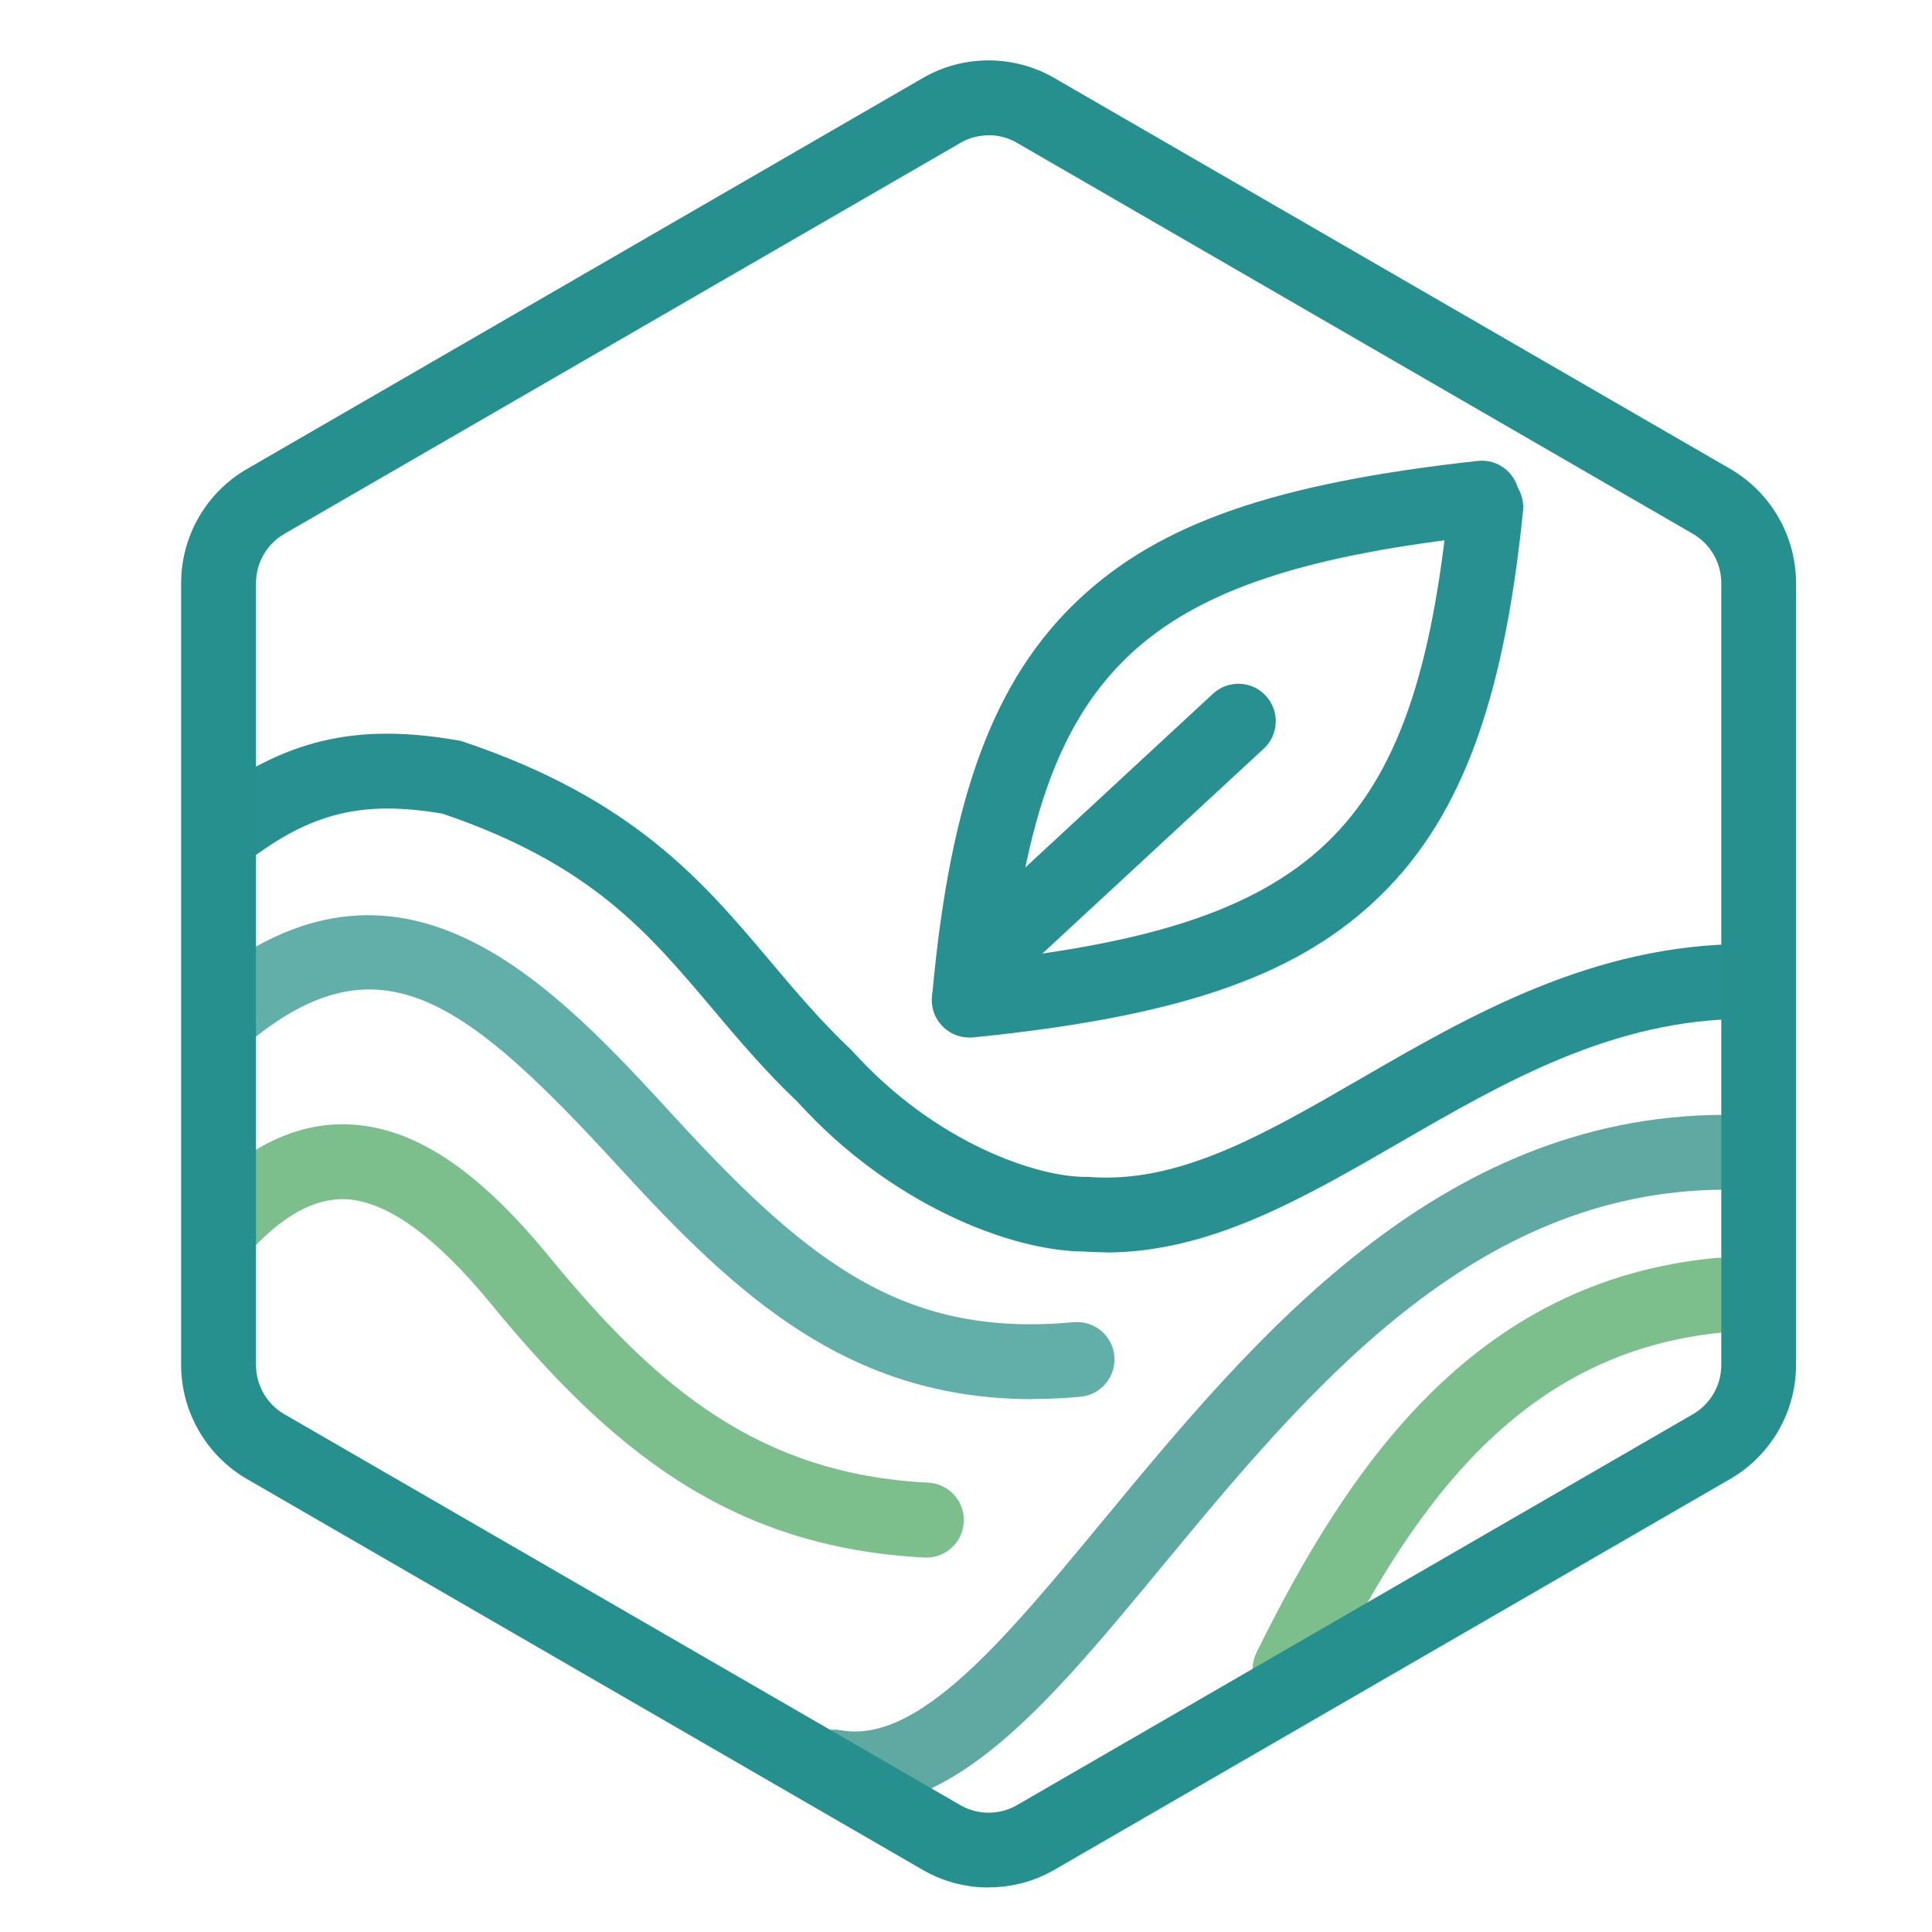 <svg width="32" height="32" viewBox="0 0 32 32" fill="none" xmlns="http://www.w3.org/2000/svg">
<path d="M21.365 28.267C21.272 28.267 21.18 28.246 21.09 28.203C20.784 28.052 20.66 27.679 20.811 27.372C22.302 24.355 24.371 21.218 28.423 20.835C28.763 20.803 29.066 21.052 29.098 21.393C29.13 21.734 28.88 22.037 28.54 22.069C25.103 22.394 23.327 25.074 21.921 27.923C21.812 28.142 21.593 28.269 21.365 28.269V28.267Z" fill="#7CBF8C"/>
<path d="M14.177 29.921C14.022 29.921 13.864 29.907 13.705 29.878C13.368 29.818 13.146 29.495 13.207 29.157C13.267 28.82 13.591 28.597 13.926 28.658C15.208 28.892 16.638 27.161 18.293 25.157C20.749 22.187 23.805 18.488 28.538 18.465C28.887 18.464 29.158 18.74 29.16 19.083C29.162 19.425 28.886 19.703 28.544 19.705C24.387 19.727 21.655 23.033 19.244 25.948C17.493 28.067 15.962 29.919 14.174 29.919L14.177 29.921Z" fill="#5FA9A2"/>
<path d="M16.36 16.408C16.193 16.408 16.027 16.341 15.906 16.209C15.675 15.957 15.689 15.565 15.94 15.333L20.091 11.49C20.343 11.258 20.734 11.272 20.966 11.524C21.198 11.775 21.183 12.168 20.932 12.399L16.781 16.242C16.662 16.353 16.512 16.407 16.36 16.407V16.408Z" fill="#289090"/>
<path d="M16.061 17.113C16.042 17.113 16.024 17.113 16.004 17.109C15.664 17.077 15.413 16.776 15.445 16.435C15.742 13.193 16.467 11.247 17.867 9.93C19.21 8.665 21.126 8.002 24.478 7.634C24.818 7.597 25.123 7.843 25.16 8.184C25.197 8.524 24.952 8.829 24.611 8.867C18.811 9.502 17.178 11.083 16.676 16.549C16.645 16.87 16.376 17.113 16.059 17.113H16.061Z" fill="#289090"/>
<path d="M16.051 17.184C15.737 17.184 15.468 16.945 15.436 16.626C15.402 16.285 15.65 15.982 15.99 15.948C21.796 15.365 23.442 13.798 23.994 8.337C24.027 7.996 24.33 7.748 24.672 7.782C25.012 7.816 25.26 8.121 25.226 8.462C24.9 11.702 24.157 13.641 22.747 14.945C21.392 16.198 19.472 16.845 16.115 17.183C16.093 17.184 16.072 17.186 16.052 17.186L16.051 17.184Z" fill="#289090"/>
<path d="M17.1 23.174C14.042 23.174 12.191 21.445 10.282 19.363C7.773 16.626 6.361 15.516 4.261 17.152C3.992 17.363 3.602 17.315 3.392 17.044C3.182 16.774 3.23 16.383 3.501 16.173C6.731 13.655 9.205 16.355 11.194 18.523C13.476 21.011 15.044 22.151 17.784 21.9C18.125 21.869 18.425 22.119 18.457 22.46C18.487 22.801 18.238 23.102 17.898 23.134C17.623 23.159 17.358 23.172 17.102 23.172L17.1 23.174Z" fill="#61AFA8"/>
<path d="M15.344 25.798C15.333 25.798 15.322 25.798 15.312 25.798C12.072 25.63 10.097 23.993 8.126 21.588C7.203 20.464 6.389 19.882 5.705 19.862C5.199 19.85 4.685 20.134 4.131 20.737C3.899 20.988 3.508 21.004 3.256 20.772C3.005 20.54 2.989 20.148 3.221 19.896C4.02 19.026 4.872 18.599 5.741 18.622C6.829 18.653 7.89 19.345 9.084 20.799C10.897 23.013 12.583 24.414 15.377 24.558C15.719 24.576 15.981 24.867 15.963 25.209C15.946 25.541 15.673 25.798 15.345 25.798H15.344Z" fill="#7CBF8C"/>
<path d="M18.314 20.742C18.195 20.742 18.074 20.738 17.953 20.729C16.734 20.721 14.747 19.946 13.219 18.26C12.674 17.743 12.234 17.222 11.81 16.719C10.722 15.429 9.782 14.312 7.331 13.477C6.006 13.252 5.158 13.459 4.111 14.258C3.839 14.465 3.45 14.414 3.244 14.141C3.037 13.868 3.089 13.479 3.361 13.272C4.704 12.249 5.889 11.966 7.589 12.264L7.636 12.273L7.68 12.287C10.492 13.234 11.643 14.599 12.756 15.919C13.164 16.403 13.584 16.902 14.086 17.377L14.122 17.413C15.497 18.938 17.178 19.493 17.976 19.493H18.026C19.522 19.613 20.928 18.797 22.56 17.853C24.355 16.815 26.391 15.638 28.911 15.636C29.253 15.636 29.529 15.912 29.529 16.255C29.529 16.597 29.253 16.876 28.911 16.876C26.722 16.878 24.92 17.919 23.178 18.927C21.564 19.86 20.033 20.745 18.314 20.745V20.742Z" fill="#289090"/>
<path d="M16.375 31.263C15.999 31.263 15.621 31.166 15.285 30.972L4.09 24.497C3.419 24.109 3 23.384 3 22.608V9.657C3 8.879 3.417 8.157 4.09 7.768L15.285 1.292C15.956 0.903 16.791 0.903 17.463 1.292L28.658 7.766C29.329 8.155 29.748 8.879 29.748 9.656V22.606C29.748 23.384 29.331 24.107 28.658 24.496L17.463 30.97C17.126 31.165 16.751 31.261 16.373 31.261L16.375 31.263ZM16.375 2.241C16.213 2.241 16.049 2.282 15.905 2.368L4.71 8.842C4.419 9.01 4.24 9.322 4.24 9.657V22.608C4.24 22.944 4.419 23.256 4.71 23.424L15.905 29.898C16.195 30.066 16.555 30.066 16.845 29.898L28.04 23.424C28.33 23.256 28.51 22.944 28.51 22.608V9.657C28.51 9.322 28.33 9.01 28.04 8.842L16.845 2.366C16.701 2.282 16.537 2.239 16.375 2.239V2.241Z" fill="#26908F"/>
</svg>
